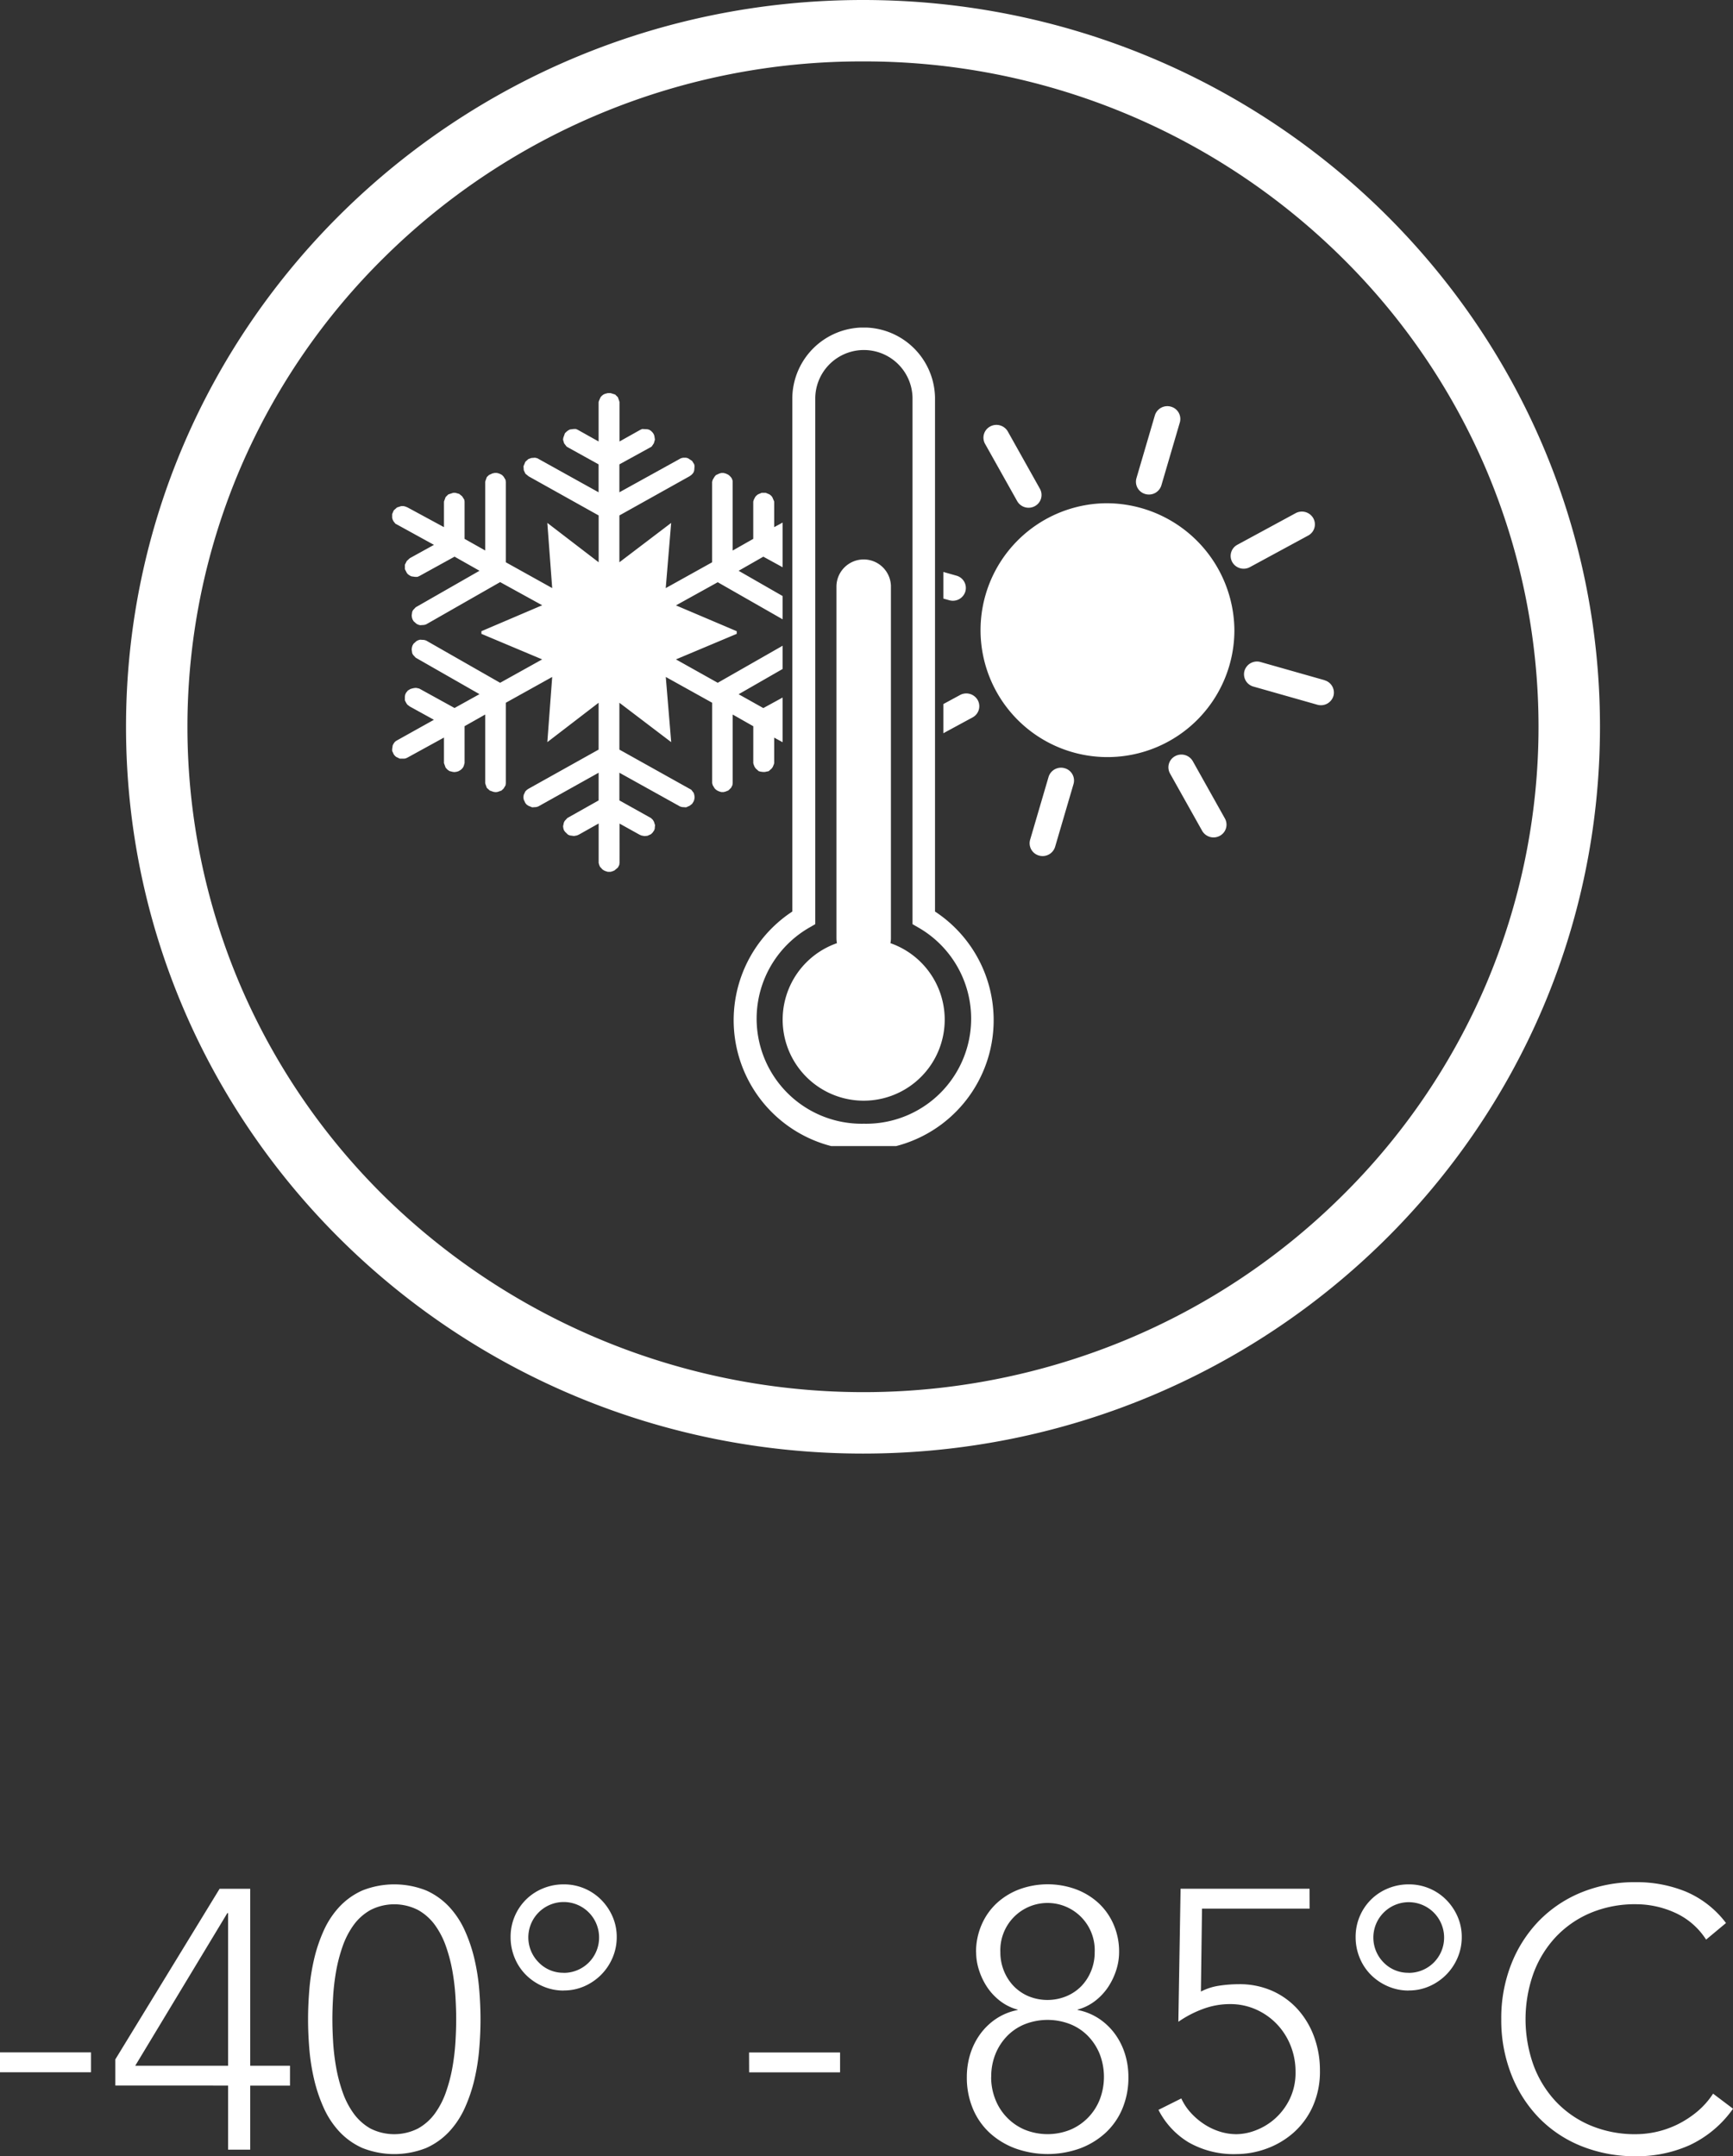 <svg xmlns="http://www.w3.org/2000/svg" xmlns:xlink="http://www.w3.org/1999/xlink" width="84.654" height="105.324" viewBox="0 0 84.654 105.324">
  <rect x="0" y="0" width="84.654" height="105.324" fill="#333333" stroke="none"/>
  <defs>
    <clipPath id="clip-path">
      <rect id="Rectangle_2137" data-name="Rectangle 2137" width="46.003" height="39.979" transform="translate(0 0)" fill="none"/>
    </clipPath>
  </defs>
  <g id="temp" transform="translate(-1229.844 -2890)">
    <g id="Group_12385" data-name="Group 12385" transform="translate(1249 2906.001)">
      <g id="Group_12384" data-name="Group 12384" clip-path="url(#clip-path)">
        <path id="Path_81050" data-name="Path 81050" d="M36.791,8.13a.636.636,0,0,0,.785-.426l.9-3.068a.622.622,0,0,0-.433-.773.637.637,0,0,0-.786.426l-.9,3.068a.623.623,0,0,0,.434.773m-1.956.45a6.2,6.2,0,1,0,6.307,6.2,6.252,6.252,0,0,0-6.307-6.2M32.849,21.522a.637.637,0,0,0-.785.426l-.9,3.068a.622.622,0,0,0,.433.772.637.637,0,0,0,.787-.426l.9-3.068a.623.623,0,0,0-.435-.772m12.695-4.3-3.122-.886a.636.636,0,0,0-.786.426.623.623,0,0,0,.433.772l3.123.887A.638.638,0,0,0,45.978,18a.623.623,0,0,0-.434-.773M30.532,8.477a.64.64,0,0,0,.862.245.619.619,0,0,0,.249-.847l-1.569-2.8a.641.641,0,0,0-.863-.244.619.619,0,0,0-.249.847Zm8.577,12.7a.642.642,0,0,0-.862-.244.618.618,0,0,0-.25.847l1.57,2.8a.641.641,0,0,0,.862.245.619.619,0,0,0,.249-.848ZM41.9,11.7l2.846-1.542a.619.619,0,0,0,.25-.847.642.642,0,0,0-.863-.246l-2.846,1.543a.617.617,0,0,0-.249.847.641.641,0,0,0,.862.245M28,12.89a.623.623,0,0,0-.433-.772l-.642-.182v1.3l.289.082A.637.637,0,0,0,28,12.89m-.26,5.057-.815.442v1.425l1.429-.774a.619.619,0,0,0,.248-.848.641.641,0,0,0-.862-.245m-3.4,12.121a1.257,1.257,0,0,0,.024-.248v-17.2a1.331,1.331,0,0,0-2.661,0v17.2a1.337,1.337,0,0,0,.024.248,3.958,3.958,0,1,0,2.613,0m-6.7-8.793.027.091.039.092.053.077.146.131.093.025.106.013h.106l.185-.038.146-.131.053-.077.053-.13.014-.053V20.028l.413.224V18.07l-.943.515-1.206-.676,2.149-1.234V15.54l-3.17,1.81-2.041-1.143,2.969-1.248V14.83l-2.969-1.261,2.041-1.131,3.17,1.811V13.113l-2.149-1.234,1.206-.689.943.516V9.524l-.413.224V8.5l-.014-.039-.079-.182-.053-.065-.08-.065-.185-.078h-.2l-.185.078-.08.065-.053.065-.066.13-.027.091v1.82l-1.007.571v-3.4l-.013-.052-.04-.092-.053-.065-.08-.077-.066-.039-.093-.04-.1-.025h-.106l-.093.025-.173.079-.066.077-.093.157-.026.1v3.925l-2.266,1.261.265-3.184L11.1,11.463V9.176l3.419-1.91.093-.065.066-.065.053-.079.026-.091.014-.194-.014-.091-.106-.169-.2-.13-.093-.026h-.146l-.106.026L11.1,8.045V6.681l1.537-.845.04-.026.106-.156.053-.182-.027-.182L12.775,5.2l-.054-.078-.079-.078-.08-.052-.092-.026-.252-.013-.093.039-1.02.572V3.64l-.013-.052L11.025,3.4l-.132-.13L10.668,3.2h-.133l-.146.038-.079.039-.08.065-.053.065-.079.183-.013.052V5.563L9.064,4.991l-.093-.039H8.879l-.2.026-.093.052-.066.052-.08.078-.079.221-.014.091.053.182.12.156.04.026,1.524.845V8.045L7.09,6.382l-.106-.026L6.8,6.369l-.146.052-.145.13-.093.221.013.194.08.17.159.13,3.419,1.91v2.287L7.58,9.54l.238,3.184L5.552,11.463V7.538l-.013-.1-.093-.157L5.367,7.2,5.3,7.162l-.093-.04L5.115,7.1H5.009L4.9,7.122,4.731,7.2l-.106.1-.066.183-.014.051v3.353L3.538,10.32V8.5l-.013-.091L3.419,8.24l-.146-.117-.185-.052H2.982l-.239.078-.132.13-.08.221V9.748L.755,8.786.663,8.747.57,8.721H.437l-.2.065-.16.143L0,9.111v.182l.026.091.04.078.093.117L.2,9.6l1.842,1.013-1.18.651L.715,11.4l-.092.182V11.8l.092.182.053.065.093.065.08.039.185.026h.106l.093-.039,1.723-.949,1.219.689L1.153,13.66,1.02,13.8l-.039.079-.027.182.013.1.027.09.053.091.146.13.079.039.093.026.2-.013.092-.026,3.618-2.066,2.054,1.131L4.36,14.83v.129l2.968,1.248L5.274,17.35,1.656,15.284l-.092-.026-.2-.013-.093.026-.079.039-.146.13-.053.091-.027.091-.013.1.027.182.039.078.133.143,3.114,1.78-1.219.676-1.723-.949L1.179,17.6H1.126l-.092.014L.9,17.649l-.133.079-.092.116-.04.091-.013.091v.182l.066.13.053.078.119.091,1.18.65L.2,20.184l-.067.052-.066.091-.04.078L0,20.586v.092l.079.169.04.052.067.065.185.091H.6l.067-.014L.755,21l1.776-.975v1.247l.08.222.092.1.093.066.146.038.093.013.106-.013.092-.026.093-.052.066-.052.067-.077.039-.079.04-.143V19.469L4.545,18.9V22.25l.014.052.066.182.146.13.185.065.106.013.093-.013.185-.065.106-.1.093-.156.013-.1V18.325l2.266-1.26L7.58,20.249l2.505-1.924v2.288l-3.419,1.91-.08.052-.079.078-.08.169-.013.091v.052l.013.091.08.169.066.078.079.052.186.078.2-.013.092-.026,2.956-1.651v1.352l-1.524.858-.133.143-.04.078-.04.182.014.1.026.091.053.078.146.142.093.039.2.027.145-.027.093-.039.968-.545v1.923l.026.1.04.091.119.13.079.052.093.039.093.026h.133l.092-.026.093-.039.172-.143.067-.13.013-.1V24.226l.98.545.093.039.146.027.146-.014.172-.078.079-.077.08-.117.027-.091v-.052l.013-.1-.053-.169-.053-.091-.093-.091L11.1,23.095V21.743l2.968,1.651.093.026.2.013.172-.078.119-.091.08-.13.026-.078.014-.091v-.052l-.014-.091-.026-.091-.119-.156L11.1,20.613V18.325l2.531,1.924-.265-3.184,2.266,1.26V22.25l.026.1.093.156.066.065.08.052.093.039.093.026h.106l.1-.026.133-.052.133-.13.066-.13.013-.1V18.9l1.007.572Zm8.878,7.251V3.423a3.486,3.486,0,0,0-6.971,0v25.1a6.35,6.35,0,1,0,6.971,0M23.044,38.887a5.132,5.132,0,0,1-2.65-9.589l.274-.158V3.423a2.376,2.376,0,0,1,4.751,0V29.14l.274.158a5.132,5.132,0,0,1-2.649,9.589" fill="#fff"/>
      </g>
    </g>
    <path id="Ellipse_102" data-name="Ellipse 102" d="M36,3a33.143,33.143,0,0,0-23.349,9.534A32.373,32.373,0,0,0,5.586,22.864a32.161,32.161,0,0,0,0,25.271,32.373,32.373,0,0,0,7.064,10.331,33.434,33.434,0,0,0,36.207,6.975,32.926,32.926,0,0,0,10.491-6.975,32.373,32.373,0,0,0,7.064-10.331,32.161,32.161,0,0,0,0-25.271,32.373,32.373,0,0,0-7.064-10.331A33.143,33.143,0,0,0,36,3m0-3C55.882,0,72,15.894,72,35.5S55.882,71,36,71,0,55.106,0,35.5,16.118,0,36,0Z" transform="translate(1236 2890)" fill="#fff"/>
    <path id="Path_84703" data-name="Path 84703" d="M4.844,13.248H9.29v.972H4.844Zm11.142,1.62H10.478V13.59l5.094-8.334h1.494V13.9H19.01v.972H17.066V18h-1.08Zm0-8.424H15.95L11.45,13.9h4.536Zm3.906,5.184q0-.684.063-1.449a10.2,10.2,0,0,1,.234-1.494A7.531,7.531,0,0,1,20.657,7.3a4.286,4.286,0,0,1,.765-1.161,3.461,3.461,0,0,1,1.125-.8,4.23,4.23,0,0,1,3.114,0,3.462,3.462,0,0,1,1.125.8A4.286,4.286,0,0,1,27.551,7.3a7.531,7.531,0,0,1,.468,1.386,10.2,10.2,0,0,1,.234,1.494q.063.765.063,1.449,0,.7-.063,1.458a10.2,10.2,0,0,1-.234,1.485,7.531,7.531,0,0,1-.468,1.386,4.286,4.286,0,0,1-.765,1.161,3.462,3.462,0,0,1-1.125.8,4.23,4.23,0,0,1-3.114,0,3.461,3.461,0,0,1-1.125-.8,4.286,4.286,0,0,1-.765-1.161,7.531,7.531,0,0,1-.468-1.386,10.2,10.2,0,0,1-.234-1.485Q19.892,12.33,19.892,11.628Zm1.188,0q0,.5.036,1.107a10.95,10.95,0,0,0,.144,1.224,7.69,7.69,0,0,0,.315,1.215,4.05,4.05,0,0,0,.54,1.053,2.6,2.6,0,0,0,.819.738,2.574,2.574,0,0,0,2.331,0,2.57,2.57,0,0,0,.828-.738,4.05,4.05,0,0,0,.54-1.053,7.69,7.69,0,0,0,.315-1.215,10.95,10.95,0,0,0,.144-1.224q.036-.6.036-1.107,0-.486-.036-1.1A10.942,10.942,0,0,0,26.948,9.3a7.69,7.69,0,0,0-.315-1.215,4.05,4.05,0,0,0-.54-1.053,2.57,2.57,0,0,0-.828-.738,2.555,2.555,0,0,0-2.322,0,2.57,2.57,0,0,0-.828.738,4.05,4.05,0,0,0-.54,1.053A7.69,7.69,0,0,0,21.26,9.3a10.942,10.942,0,0,0-.144,1.233Q21.08,11.142,21.08,11.628Zm11.3-1.4a2.527,2.527,0,0,1-1.017-.207,2.649,2.649,0,0,1-.828-.558,2.528,2.528,0,0,1-.549-.828,2.626,2.626,0,0,1-.2-1.017,2.555,2.555,0,0,1,.747-1.827,2.528,2.528,0,0,1,.828-.549,2.626,2.626,0,0,1,1.017-.2,2.555,2.555,0,0,1,1.827.747,2.679,2.679,0,0,1,.558.819,2.464,2.464,0,0,1,.207,1.008,2.527,2.527,0,0,1-.207,1.017,2.649,2.649,0,0,1-.558.828,2.679,2.679,0,0,1-.819.558A2.464,2.464,0,0,1,32.384,10.224Zm0-.864a1.721,1.721,0,0,0,1.728-1.728A1.728,1.728,0,1,0,31.16,8.856,1.666,1.666,0,0,0,32.384,9.36Zm9.054,3.888h4.446v.972H41.438Zm11.088-4.9A3.308,3.308,0,0,1,52.8,7a3.11,3.11,0,0,1,.738-1.044,3.387,3.387,0,0,1,1.107-.675,4.023,4.023,0,0,1,2.754,0,3.387,3.387,0,0,1,1.107.675A3.11,3.11,0,0,1,59.24,7a3.308,3.308,0,0,1,.27,1.35,2.854,2.854,0,0,1-.144.891,3.314,3.314,0,0,1-.4.828,2.842,2.842,0,0,1-.639.675,2.42,2.42,0,0,1-.846.414v.018a2.905,2.905,0,0,1,1.071.441,3.092,3.092,0,0,1,.774.756,3.334,3.334,0,0,1,.477.972,3.772,3.772,0,0,1,.162,1.107,3.916,3.916,0,0,1-.3,1.557,3.381,3.381,0,0,1-.828,1.179,3.814,3.814,0,0,1-1.251.756,4.676,4.676,0,0,1-3.132,0A3.814,3.814,0,0,1,53.2,17.19a3.381,3.381,0,0,1-.828-1.179,3.916,3.916,0,0,1-.3-1.557,3.772,3.772,0,0,1,.162-1.107,3.334,3.334,0,0,1,.477-.972,3.092,3.092,0,0,1,.774-.756,2.905,2.905,0,0,1,1.071-.441V11.16a2.42,2.42,0,0,1-.846-.414,2.842,2.842,0,0,1-.639-.675,3.314,3.314,0,0,1-.4-.828A2.854,2.854,0,0,1,52.526,8.352Zm1.188,0a2.4,2.4,0,0,0,.171.909,2.345,2.345,0,0,0,.468.738,2.222,2.222,0,0,0,.72.5,2.435,2.435,0,0,0,1.881,0,2.2,2.2,0,0,0,.729-.5,2.345,2.345,0,0,0,.468-.738,2.4,2.4,0,0,0,.171-.909,2.306,2.306,0,1,0-4.608,0Zm-.45,6.1a2.927,2.927,0,0,0,.2,1.08,2.656,2.656,0,0,0,1.422,1.485,2.97,2.97,0,0,0,2.268,0,2.656,2.656,0,0,0,1.422-1.485,3.089,3.089,0,0,0-.018-2.223,2.73,2.73,0,0,0-.585-.882,2.524,2.524,0,0,0-.873-.567,3.044,3.044,0,0,0-2.16,0,2.524,2.524,0,0,0-.873.567,2.73,2.73,0,0,0-.585.882A2.918,2.918,0,0,0,53.264,14.454ZM68.816,6.228H63.56l-.054,4.05a2.826,2.826,0,0,1,.9-.288,6.5,6.5,0,0,1,.954-.072,3.921,3.921,0,0,1,1.647.333,3.7,3.7,0,0,1,1.242.909,4.112,4.112,0,0,1,.792,1.341,4.717,4.717,0,0,1,.279,1.629,4.139,4.139,0,0,1-.369,1.8,3.782,3.782,0,0,1-.963,1.278,4.12,4.12,0,0,1-1.314.756,4.285,4.285,0,0,1-1.422.252A4.44,4.44,0,0,1,62.9,17.64a3.935,3.935,0,0,1-1.467-1.584l1.116-.558a2.667,2.667,0,0,0,.441.675,3.36,3.36,0,0,0,.639.558,3.088,3.088,0,0,0,.774.378,2.712,2.712,0,0,0,.846.135,2.679,2.679,0,0,0,.936-.189,3.034,3.034,0,0,0,.936-.567,3.076,3.076,0,0,0,.72-.954,2.941,2.941,0,0,0,.288-1.332,3.411,3.411,0,0,0-.243-1.287,3.266,3.266,0,0,0-.675-1.053,3.2,3.2,0,0,0-1.017-.711,3.079,3.079,0,0,0-1.269-.261,3.764,3.764,0,0,0-1.332.243,5.316,5.316,0,0,0-1.188.621l.108-6.5h6.3Zm4.842,4a2.527,2.527,0,0,1-1.017-.207,2.649,2.649,0,0,1-.828-.558,2.527,2.527,0,0,1-.549-.828,2.626,2.626,0,0,1-.2-1.017,2.555,2.555,0,0,1,.747-1.827,2.528,2.528,0,0,1,.828-.549,2.626,2.626,0,0,1,1.017-.2,2.555,2.555,0,0,1,1.827.747,2.679,2.679,0,0,1,.558.819,2.464,2.464,0,0,1,.207,1.008,2.527,2.527,0,0,1-.207,1.017,2.649,2.649,0,0,1-.558.828,2.679,2.679,0,0,1-.819.558A2.464,2.464,0,0,1,73.658,10.224Zm0-.864a1.721,1.721,0,0,0,1.728-1.728,1.728,1.728,0,1,0-2.952,1.224A1.666,1.666,0,0,0,73.658,9.36ZM89.5,16a5.4,5.4,0,0,1-2.124,1.782,6.313,6.313,0,0,1-2.61.54,7.02,7.02,0,0,1-2.673-.495,6.019,6.019,0,0,1-2.079-1.386,6.364,6.364,0,0,1-1.35-2.124,7.275,7.275,0,0,1-.486-2.691,7.2,7.2,0,0,1,.486-2.682,6.384,6.384,0,0,1,1.35-2.115,6.126,6.126,0,0,1,2.079-1.395,6.91,6.91,0,0,1,2.673-.5,6.347,6.347,0,0,1,2.421.459A4.807,4.807,0,0,1,89.156,6.93l-.972.81a3.523,3.523,0,0,0-1.521-1.314,4.613,4.613,0,0,0-1.9-.414,5.591,5.591,0,0,0-2.241.432,4.994,4.994,0,0,0-1.7,1.188,5.257,5.257,0,0,0-1.08,1.782,6.673,6.673,0,0,0,0,4.428,5.257,5.257,0,0,0,1.08,1.782,4.994,4.994,0,0,0,1.7,1.188,5.591,5.591,0,0,0,2.241.432,4.669,4.669,0,0,0,2.025-.477,4.882,4.882,0,0,0,.945-.612,3.918,3.918,0,0,0,.792-.891Z" transform="translate(1225 2977)" fill="#fff"/>
  </g>
</svg>
